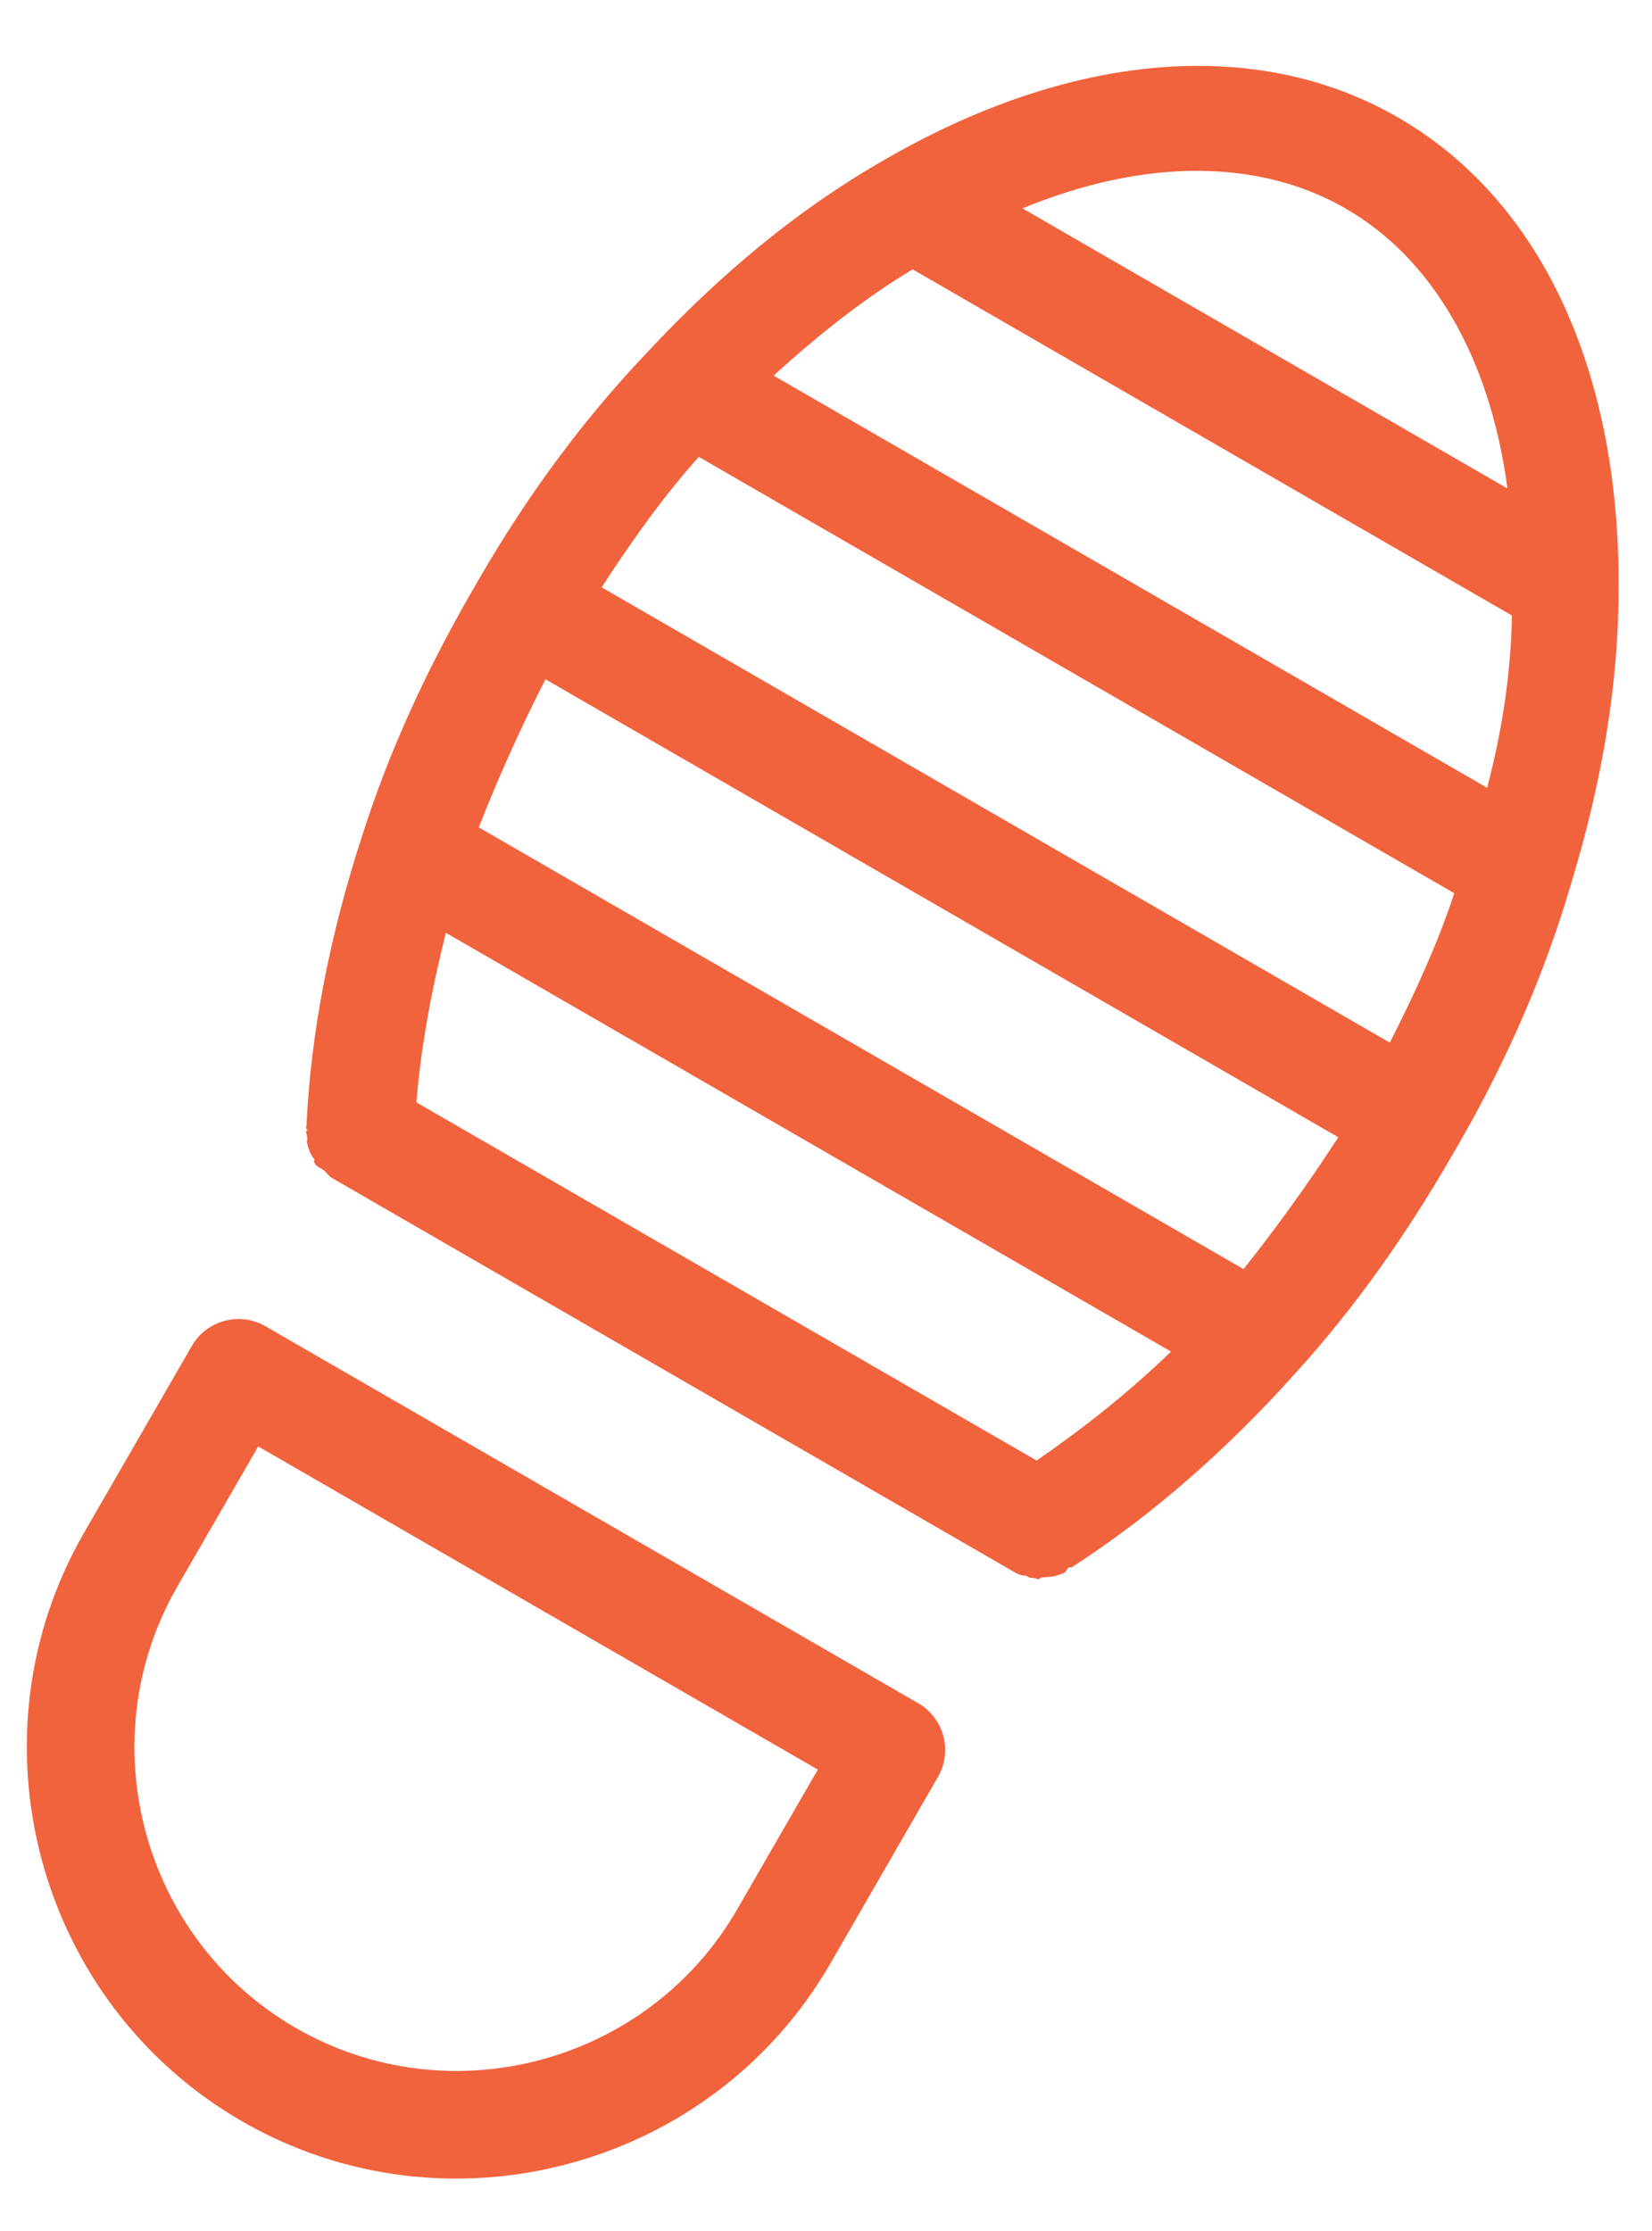<svg width="20" height="27" viewBox="0 0 20 27" fill="none" xmlns="http://www.w3.org/2000/svg">
<path d="M17.657 13.85C18.244 12.834 18.701 11.781 19.013 10.719C19.395 9.471 19.598 8.271 19.596 7.103C19.607 4.475 18.65 2.417 16.928 1.423C15.206 0.429 12.945 0.629 10.675 1.953C9.662 2.535 8.725 3.311 7.835 4.265C7.071 5.066 6.388 5.989 5.801 7.005L5.719 7.146C5.165 8.106 4.712 9.086 4.388 10.104C3.995 11.307 3.763 12.491 3.71 13.626C3.71 13.626 3.693 13.655 3.722 13.671L3.705 13.699C3.717 13.743 3.729 13.788 3.713 13.816L3.725 13.861C3.737 13.905 3.749 13.95 3.789 14.01C3.789 14.01 3.817 14.027 3.801 14.055C3.813 14.099 3.841 14.116 3.869 14.132L3.897 14.148C3.954 14.181 3.966 14.225 4.022 14.258L12.265 19.017C12.321 19.049 12.35 19.066 12.422 19.07L12.45 19.086C12.479 19.103 12.523 19.091 12.551 19.107C12.551 19.107 12.58 19.123 12.596 19.095C12.64 19.083 12.713 19.088 12.758 19.076L12.802 19.064C12.846 19.052 12.891 19.04 12.907 19.012L12.924 18.984C12.924 18.984 12.94 18.955 12.968 18.972C13.925 18.357 14.834 17.565 15.679 16.623C16.398 15.833 17.021 14.951 17.575 13.991L17.657 13.85ZM12.55 17.676L5.041 13.341C5.097 12.658 5.225 11.979 5.398 11.289L14.177 16.357C13.665 16.852 13.114 17.287 12.55 17.676ZM11.049 3.26L18.304 7.449C18.293 8.12 18.193 8.815 18.004 9.534L9.366 4.546C9.922 4.039 10.474 3.605 11.049 3.26ZM15.055 15.359L5.796 10.013C6.037 9.4 6.306 8.802 6.604 8.221L16.202 13.763C15.848 14.311 15.465 14.843 15.055 15.359ZM8.46 5.529L17.606 10.81C17.409 11.411 17.123 12.036 16.826 12.618L7.284 7.108C7.638 6.56 8.037 6 8.46 5.529ZM16.292 2.524C17.337 3.127 18.039 4.323 18.25 5.912L12.379 2.522C13.861 1.91 15.248 1.921 16.292 2.524ZM11.117 20.613L3.213 16.05C2.903 15.871 2.502 15.978 2.323 16.288L1.019 18.547C-0.415 21.031 0.444 24.237 2.928 25.671C5.412 27.105 8.618 26.247 10.053 23.762L11.356 21.504C11.535 21.193 11.428 20.793 11.117 20.613ZM8.923 23.11C7.847 24.973 5.443 25.618 3.58 24.542C1.717 23.466 1.073 21.062 2.148 19.199L3.126 17.505L9.901 21.416L8.923 23.11Z" fill="#F1633C"/>
</svg>
